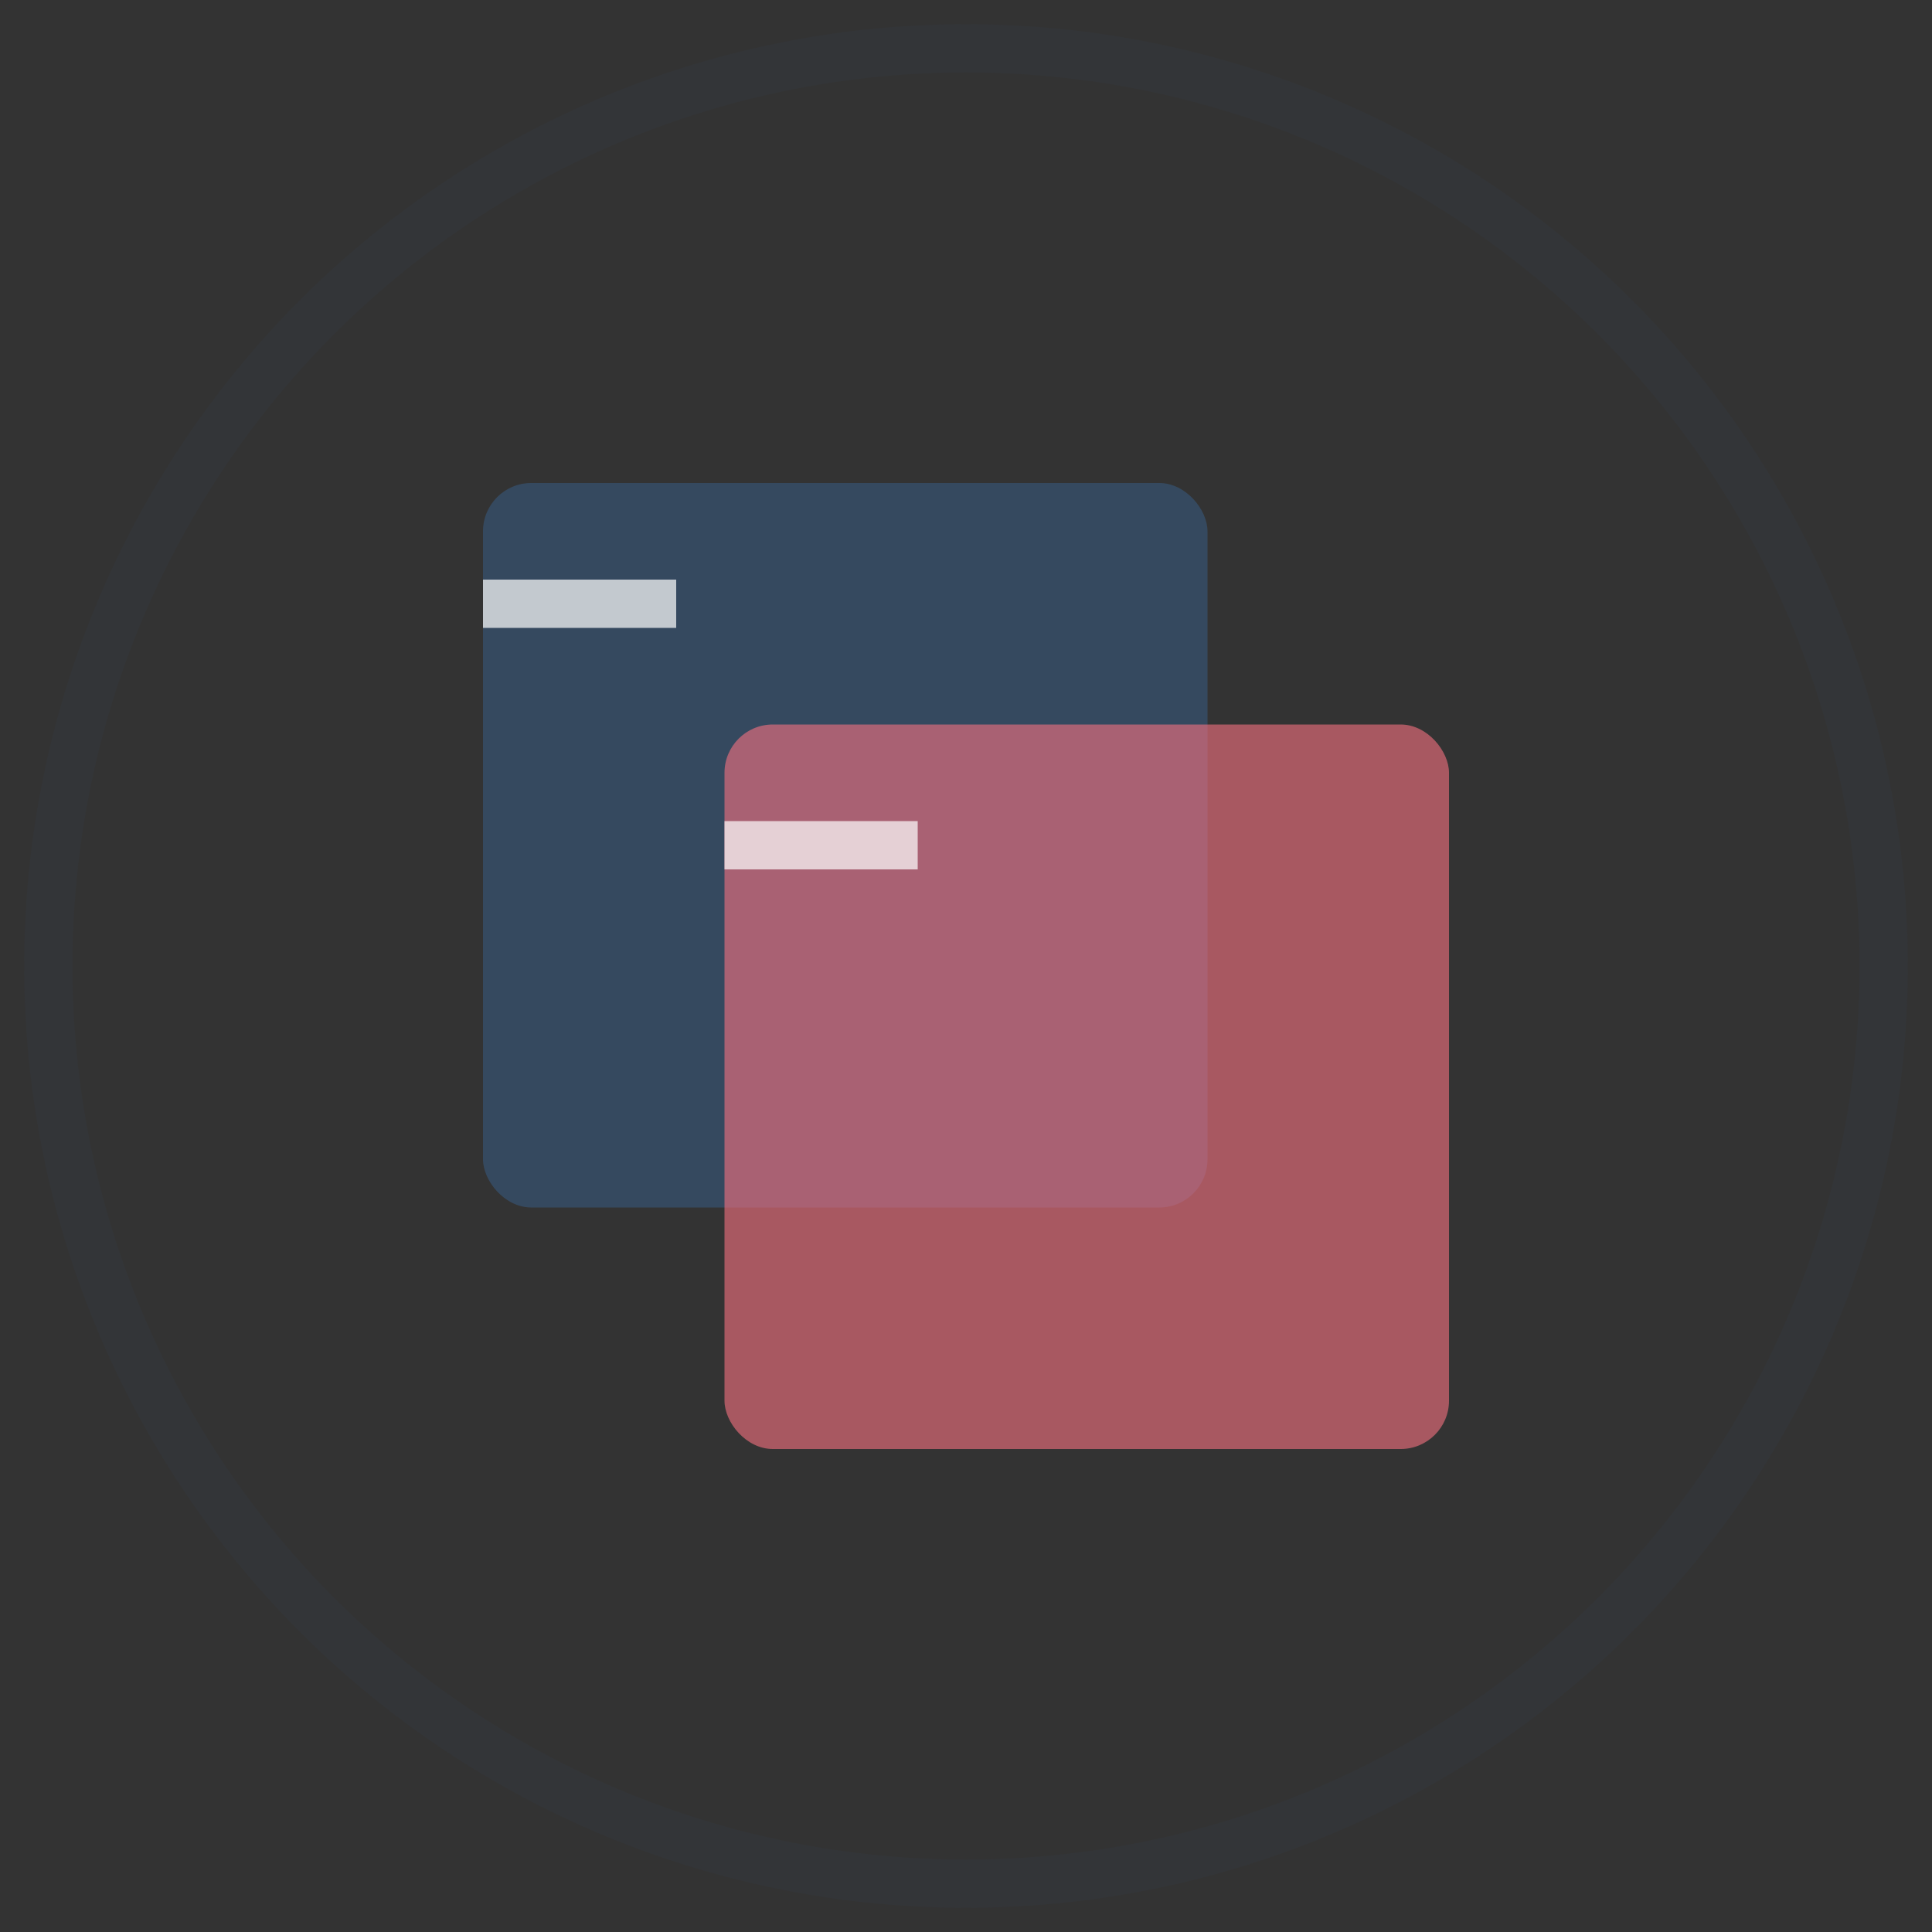 <svg xmlns="http://www.w3.org/2000/svg" width="80" height="80" viewBox="0 0 80 80">
  <rect x="0" y="0" width="80" height="80" fill="#333333" stroke="none"/>
  <style>
    .primary { fill: #364f6b; }
    .secondary { fill: #f67280; }
  </style>
  
  <circle cx="40" cy="40" r="38" fill="none" stroke="#364f6b" stroke-width="2" opacity="0.1" />
  
  <!-- Transparency concept - layered glasses/windows -->
  <rect x="20" y="20" width="30" height="30" rx="2" class="primary" opacity="0.8" />
  <rect x="30" y="30" width="30" height="30" rx="2" class="secondary" opacity="0.6" />
  
  <!-- Reflection elements -->
  <line x1="20" y1="25" x2="28" y2="25" stroke="white" stroke-width="2" opacity="0.7" />
  <line x1="30" y1="35" x2="38" y2="35" stroke="white" stroke-width="2" opacity="0.7" />
</svg> 
